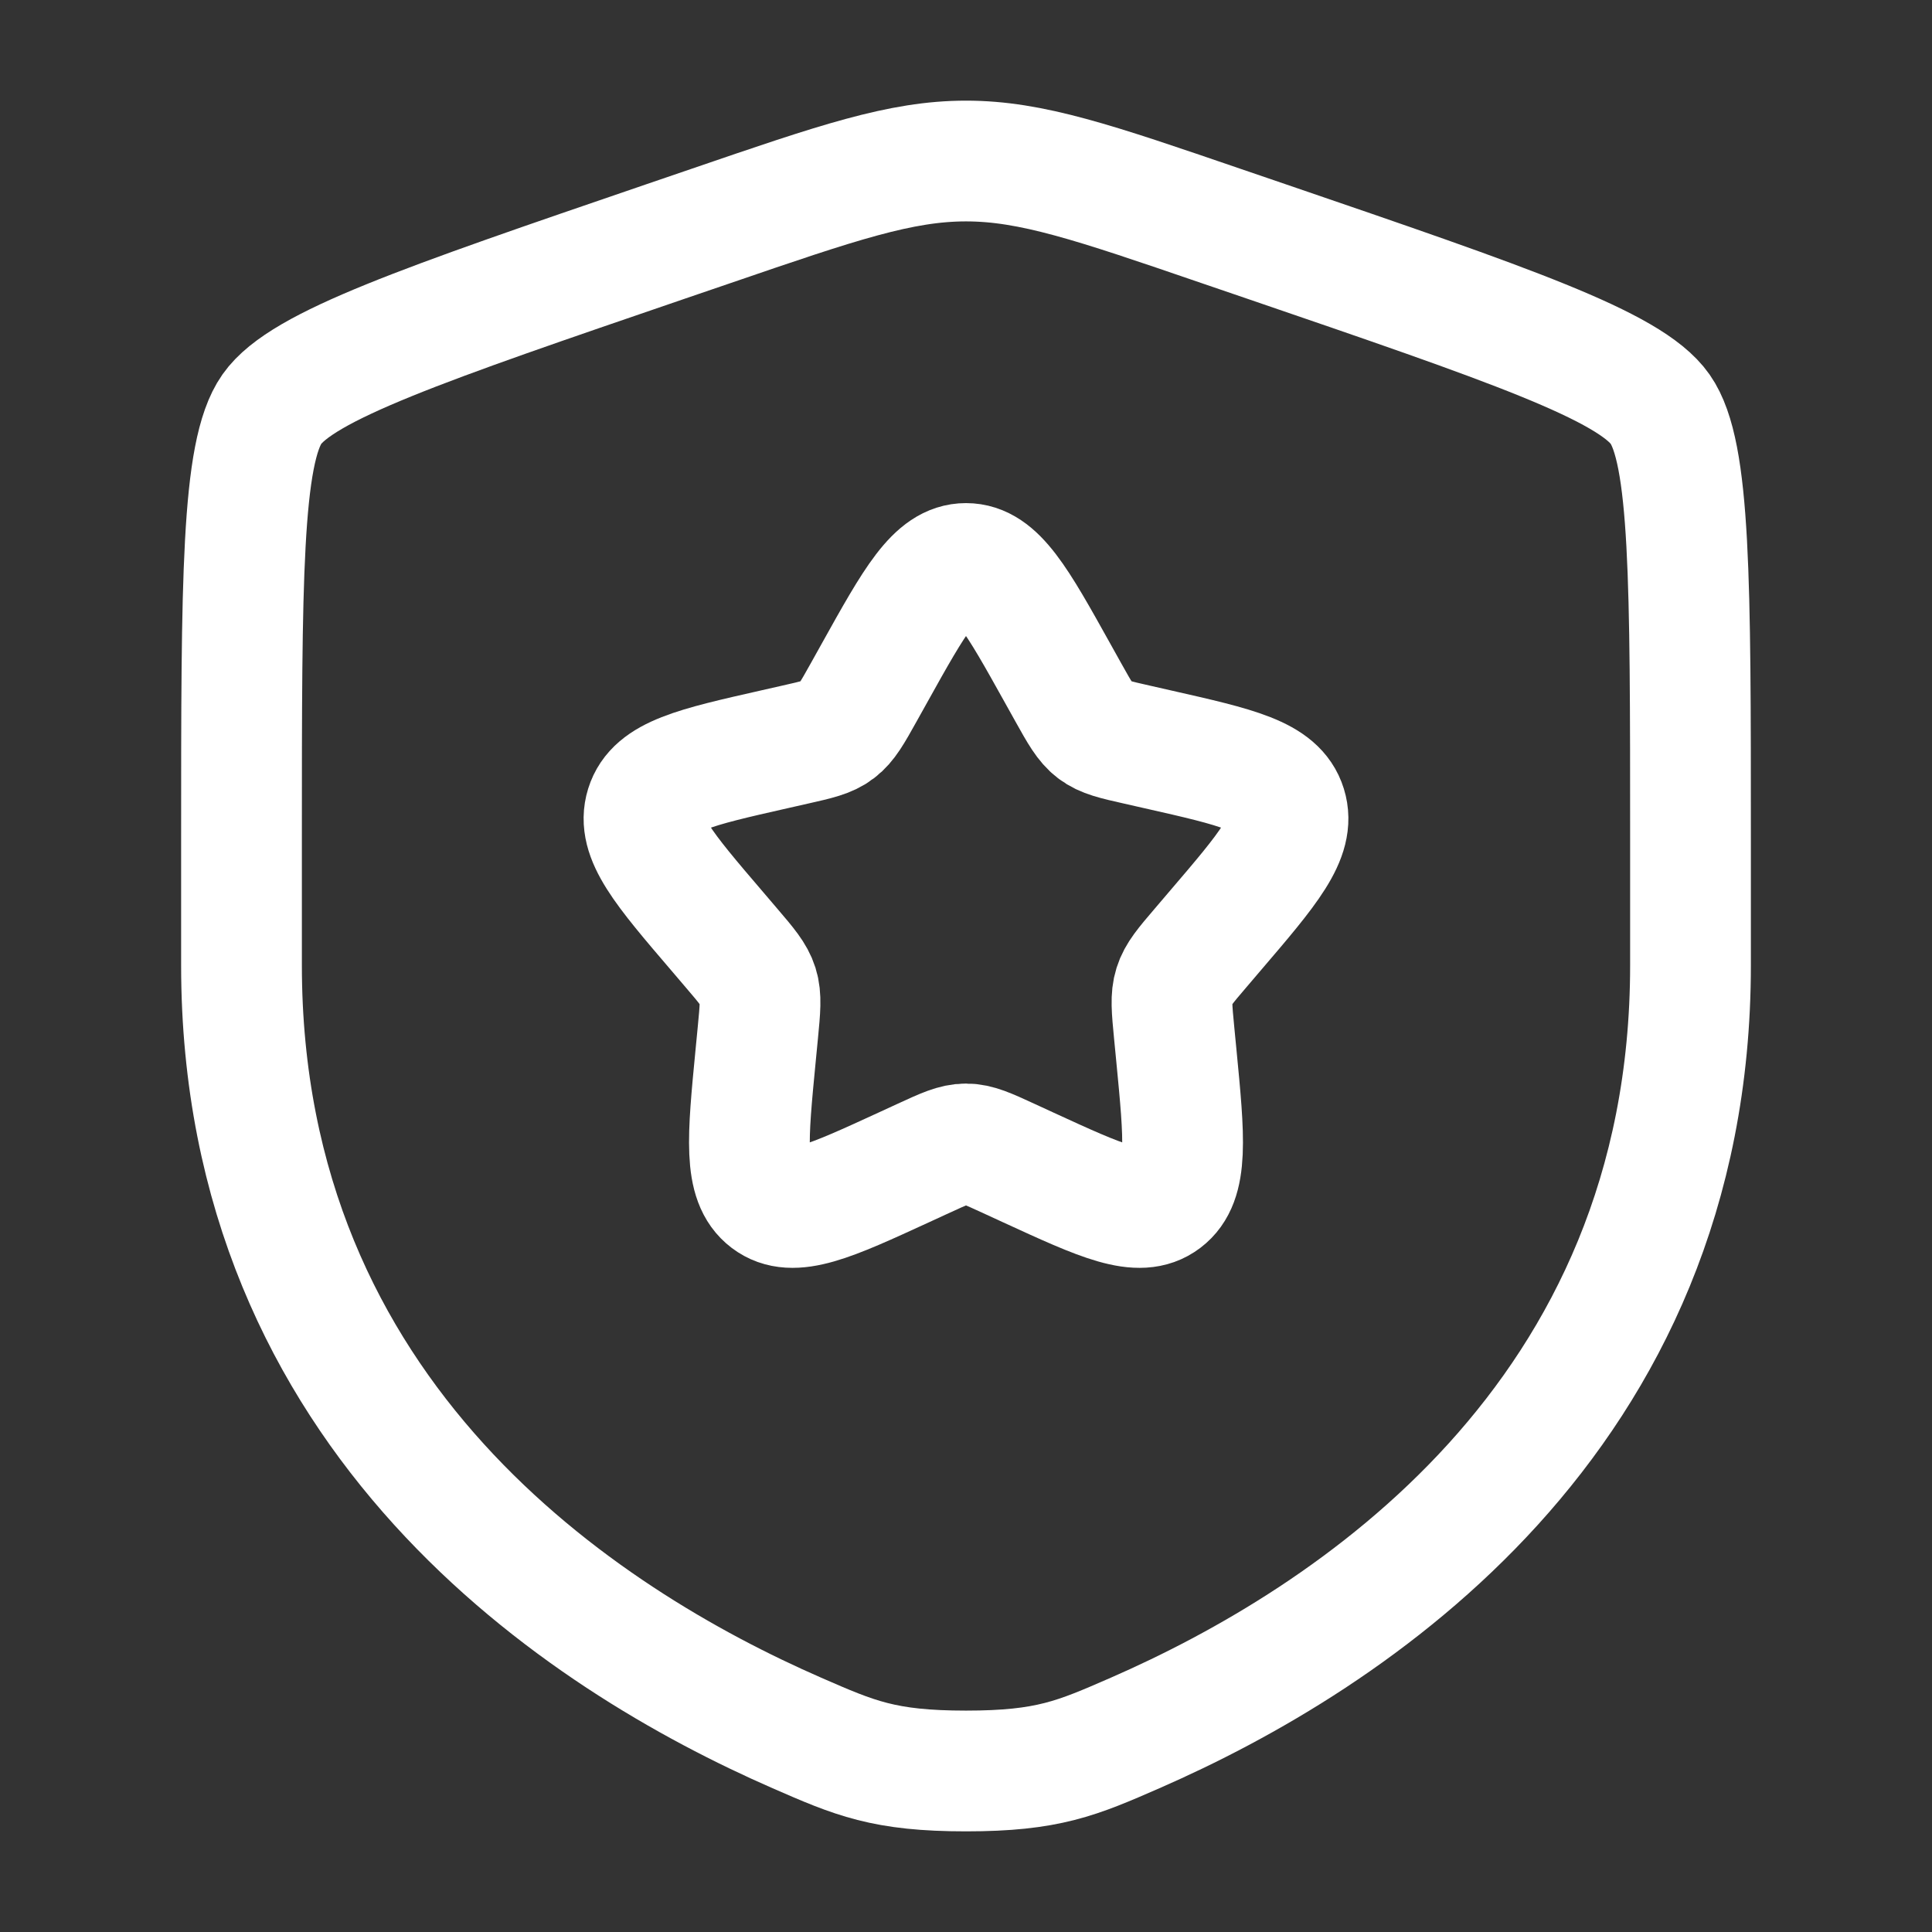 <svg width="32" height="32" viewBox="0 0 32 32" fill="none" xmlns="http://www.w3.org/2000/svg">
<rect x="0" y="0" width="32" height="32" fill="#333333" stroke="none"/>
<path d="M4 13.889C4 9.625 4 7.494 4.503 6.777C5.007 6.059 7.011 5.373 11.02 4.001L11.784 3.74C13.873 3.024 14.918 2.667 16 2.667C17.082 2.667 18.127 3.024 20.216 3.74L20.98 4.001C24.989 5.373 26.993 6.059 27.497 6.777C28 7.494 28 9.625 28 13.889C28 14.533 28 15.231 28 15.989C28 23.506 22.348 27.154 18.802 28.703C17.84 29.123 17.359 29.333 16 29.333C14.641 29.333 14.16 29.123 13.198 28.703C9.652 27.154 4 23.506 4 15.989C4 15.231 4 14.533 4 13.889Z" stroke="white" stroke-width="2"/>
<path d="M14.482 11.151C15.157 9.939 15.495 9.333 16 9.333C16.505 9.333 16.843 9.939 17.518 11.151L17.693 11.465C17.885 11.809 17.981 11.981 18.131 12.095C18.28 12.209 18.467 12.251 18.84 12.335L19.179 12.412C20.491 12.709 21.147 12.857 21.303 13.359C21.459 13.861 21.012 14.383 20.117 15.429L19.886 15.7C19.632 15.997 19.505 16.146 19.448 16.329C19.39 16.513 19.41 16.712 19.448 17.108L19.483 17.469C19.618 18.864 19.686 19.562 19.277 19.872C18.869 20.182 18.255 19.899 17.026 19.334L16.709 19.188C16.36 19.027 16.185 18.947 16 18.947C15.815 18.947 15.64 19.027 15.291 19.188L14.974 19.334C13.745 19.899 13.131 20.182 12.723 19.872C12.314 19.562 12.382 18.864 12.517 17.469L12.552 17.108C12.59 16.712 12.61 16.513 12.553 16.329C12.495 16.146 12.368 15.997 12.114 15.7L11.883 15.429C10.988 14.383 10.541 13.861 10.697 13.359C10.853 12.857 11.509 12.709 12.821 12.412L13.161 12.335C13.533 12.251 13.72 12.209 13.869 12.095C14.019 11.981 14.115 11.809 14.307 11.465L14.482 11.151Z" stroke="white" stroke-width="2"/>
</svg>
